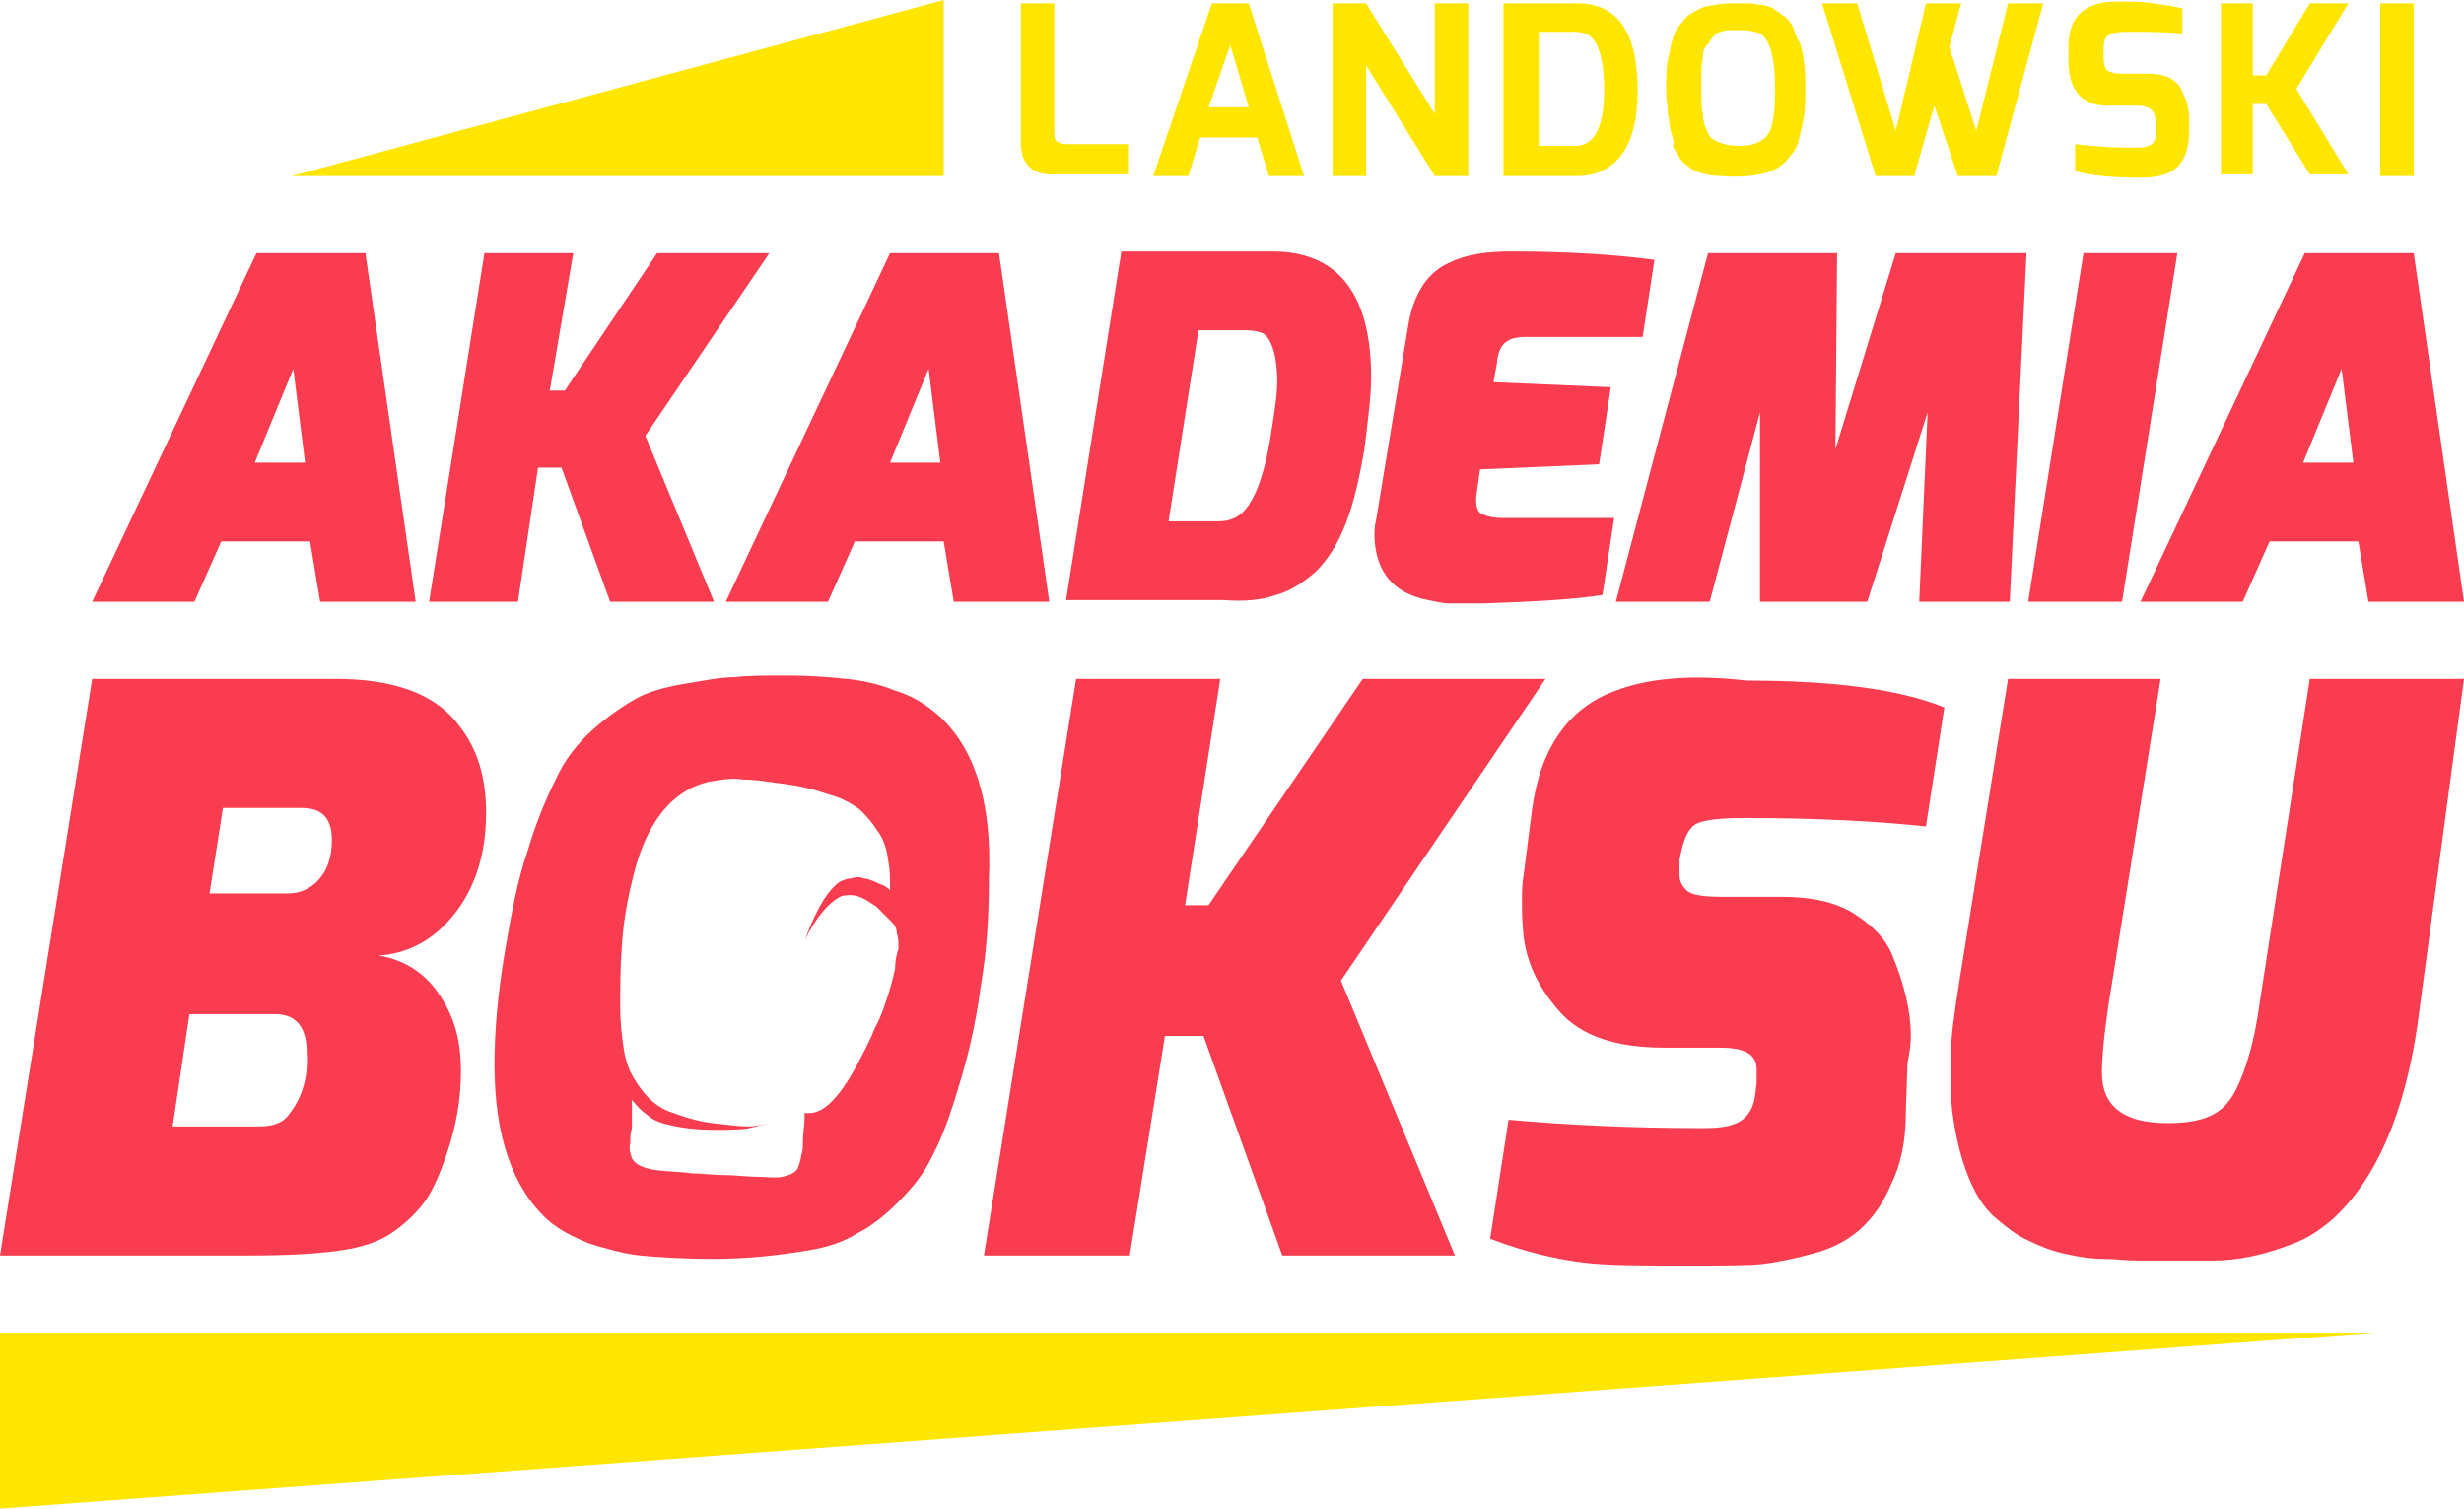 <?xml version="1.0" encoding="utf-8"?>
<!-- Generator: Adobe Illustrator 21.1.0, SVG Export Plug-In . SVG Version: 6.00 Build 0)  -->
<svg version="1.0" id="Layer_1" xmlns="http://www.w3.org/2000/svg" xmlns:xlink="http://www.w3.org/1999/xlink" x="0px" y="0px"
	 viewBox="0 0 147 90" style="enable-background:new 0 0 147 90;" xml:space="preserve">
<style type="text/css">
	.st0{fill:#FA3C50;}
	.st1{fill:#FFE600;}
</style>
<g>
	<g>
		<g>
			<path class="st0" d="M29,48.5c0-2.1-0.5-3.8-1.6-5.2c-1.4-1.9-3.9-2.8-7.4-2.8H5.5L0,74.9h14.7c2.5,0,4.6-0.1,6.2-0.4
				c1-0.2,1.8-0.5,2.4-0.9c0.6-0.4,1.2-0.9,1.8-1.6c0.6-0.7,1.1-1.8,1.6-3.3c0.5-1.5,0.8-3.1,0.8-4.8c0-1.6-0.3-2.9-1-4.1
				c-0.9-1.6-2.2-2.5-3.9-2.8c1.6-0.1,3-0.8,4.1-2C28.2,53.4,29,51.2,29,48.5z M17.3,66.4c-0.4,0.6-1,0.8-1.9,0.8h-5.1l1-6.7h5.1
				c1.3,0,1.9,0.8,1.9,2.3C18.4,64.3,18,65.5,17.3,66.4z M18.9,52.6c-0.4,0.4-1,0.7-1.7,0.7h-4.7l0.8-5.1H18c1.2,0,1.8,0.6,1.8,1.9
				C19.8,51.2,19.5,52,18.9,52.6z"/>
			<polygon class="st0" points="92.2,40.5 81.3,40.5 72.1,54 70.7,54 72.8,40.5 64.2,40.5 58.7,74.9 67.4,74.9 69.5,61.8 71.8,61.8 
				76.5,74.9 86.8,74.9 80,58.5 			"/>
			<path class="st0" d="M96.4,41.2c-2.8,1-4.5,3.4-5,7.1l-0.5,3.9c-0.1,0.5-0.1,1-0.1,1.6c0,0.5,0,1.2,0.1,2.1
				c0.2,1.5,0.8,2.9,2.1,4.4c1.3,1.5,3.4,2.2,6.3,2.2h3.3c1.5,0,2.2,0.4,2.2,1.3c0,0.3,0,0.5,0,0.8l-0.1,0.8
				c-0.1,0.7-0.4,1.2-0.9,1.5c-0.5,0.3-1.2,0.4-2.2,0.4c-4.4,0-8.3-0.2-11.6-0.5l-1.1,7.1c2.1,0.8,3.9,1.2,5.4,1.4
				c1.5,0.2,3.5,0.2,6,0.2c2.5,0,4.1,0,4.9-0.1c0.8-0.1,1.8-0.3,2.9-0.6c1.2-0.3,2.1-0.8,2.8-1.4c0.7-0.6,1.4-1.5,1.9-2.7
				c0.6-1.2,0.9-2.6,0.9-4.3l0.1-3c0.1-0.5,0.2-1,0.2-1.6c0-1.5-0.4-3.1-1.1-4.8c-0.4-1-1.2-1.8-2.3-2.5c-1.1-0.7-2.6-1-4.3-1h-3.5
				c-1.2,0-1.9-0.1-2.2-0.4c-0.3-0.3-0.4-0.6-0.4-0.9c0-0.3,0-0.6,0-0.9l0.1-0.5c0.2-0.9,0.5-1.5,1-1.7c0.5-0.2,1.4-0.3,2.8-0.3
				c4.4,0,7.9,0.2,10.8,0.5l1.1-7.1c-2.7-1.1-6.7-1.6-11.8-1.6C100.8,40.2,98.2,40.5,96.4,41.2z"/>
			<path class="st0" d="M134.8,59.9c-0.3,2.2-0.8,3.9-1.4,5.1c-0.4,0.8-0.9,1.3-1.6,1.6c-0.7,0.3-1.5,0.4-2.5,0.4
				c-2.6,0-3.9-1-3.9-3c0-0.8,0.1-2.1,0.4-4.1l3.1-19.4h-9.1l-2.9,18c-0.3,1.9-0.5,3.3-0.5,4.2c0,0.9,0,1.7,0,2.4
				c0,0.8,0.1,1.6,0.3,2.6c0.5,2.4,1.3,4.1,2.4,5c0.6,0.5,1.2,1,1.9,1.3c0.6,0.3,1.3,0.6,2.2,0.8c0.9,0.2,1.6,0.3,2.3,0.3
				c0.7,0,1.3,0.1,2,0.1c0.6,0,1.2,0,1.7,0c0.5,0,1,0,1.4,0h1.5c1.3,0,2.9-0.3,4.7-1c0.8-0.3,1.6-0.8,2.4-1.5
				c2.5-2.3,4.2-6.1,5-11.4l2.8-20.8h-9.2L134.8,59.9z"/>
			<path class="st0" d="M13.2,32.3h5.3l0.6,3.6h5.7l-3-20.8h-6.5L5.5,35.9h6.1L13.2,32.3z M17.5,22l0.7,5.6h-3L17.5,22z"/>
			<polygon class="st0" points="32.1,27.9 33.5,27.9 36.4,35.9 42.6,35.9 38.5,26 45.9,15.1 39.2,15.1 33.7,23.3 32.8,23.3 
				34.2,15.1 28.9,15.1 25.6,35.9 30.9,35.9 			"/>
			<path class="st0" d="M49.4,35.9l1.6-3.6h5.3l0.6,3.6h5.7l-3-20.8h-6.5l-9.8,20.8H49.4z M55.4,22l0.7,5.6h-3L55.4,22z"/>
			<path class="st0" d="M76.1,35.5c0.8-0.2,1.6-0.7,2.4-1.4c0.7-0.7,1.3-1.6,1.8-2.9c0.5-1.3,0.8-2.7,1.1-4.4
				c0.2-1.7,0.4-3.1,0.4-4.3c0-5-2-7.5-5.9-7.5h-9l-3.3,20.8H73C74.2,35.9,75.3,35.8,76.1,35.5z M69.7,31.2l1.8-11.5h2.7
				c0.6,0,1.1,0.1,1.3,0.3c0.4,0.4,0.7,1.3,0.7,2.8c0,0.5-0.1,1.4-0.3,2.6c-0.3,2.1-0.7,3.5-1.2,4.4c-0.5,0.9-1.1,1.3-2,1.3H69.7z"
				/>
			<path class="st0" d="M85.2,35.8c0.5,0.1,0.9,0.2,1.2,0.2c0.3,0,0.5,0,0.6,0l1.5,0c2.8-0.1,5.1-0.2,7.1-0.5l0.7-4.6h-6.7
				c-0.5,0-0.9-0.1-1.1-0.2c-0.4-0.1-0.5-0.6-0.4-1.3l0.2-1.4l7.1-0.3l0.7-4.6l-7-0.3l0.2-1.1c0-0.3,0.1-0.5,0.1-0.6
				c0.2-0.7,0.7-1,1.6-1h7l0.7-4.6c-2.2-0.3-5.1-0.5-8.6-0.5c-1.5,0-2.7,0.2-3.7,0.7c-1.3,0.6-2.1,1.9-2.4,3.8L82.1,31
				c-0.1,0.4-0.1,0.7-0.1,1.1C82.1,34.1,83.1,35.4,85.2,35.8z"/>
			<polygon class="st0" points="102,35.9 105,24.6 105,35.9 111.4,35.9 115,24.6 114.5,35.9 119.9,35.9 120.9,15.1 113.1,15.1 
				109.5,26.8 109.6,15.1 101.9,15.1 96.4,35.9 			"/>
			<polygon class="st0" points="129.9,15.1 124.3,15.1 121,35.9 126.6,35.9 			"/>
			<path class="st0" d="M133.8,35.9l1.6-3.6h5.3l0.6,3.6h5.7l-3-20.8h-6.5l-9.8,20.8H133.8z M139.7,22l0.7,5.6h-3L139.7,22z"/>
			<path class="st0" d="M55.9,42.6c-0.7-0.6-1.5-1.1-2.5-1.4c-1-0.4-1.9-0.6-2.9-0.7c-1-0.1-2.1-0.2-3.5-0.2c-1.3,0-2.4,0-3.2,0.1
				c-0.8,0-1.8,0.2-3,0.4c-1.2,0.2-2.2,0.5-2.9,0.9c-0.7,0.4-1.6,1-2.5,1.8c-0.9,0.8-1.7,1.8-2.2,2.9c-0.6,1.2-1.2,2.6-1.7,4.3
				c-0.6,1.7-1,3.8-1.4,6.2c-0.4,2.4-0.6,4.6-0.6,6.6c0,4.3,1.1,7.4,3.2,9.3c0.7,0.6,1.5,1,2.5,1.4c1,0.3,2,0.6,3,0.7
				c1,0.1,2.5,0.2,4.4,0.2c1.9,0,3.8-0.2,5.6-0.5c1.2-0.2,2.1-0.5,2.9-1c0.8-0.4,1.6-1,2.4-1.8c0.8-0.8,1.6-1.7,2.1-2.8
				c0.6-1.1,1.1-2.5,1.6-4.2c0.5-1.6,1-3.6,1.3-5.9c0.4-2.3,0.5-4.5,0.5-6.5C59.2,47.8,58.1,44.5,55.9,42.6z M53.4,57.8
				c-0.1,0.4-0.2,0.9-0.4,1.5c-0.2,0.6-0.4,1.3-0.8,2c-0.3,0.8-0.7,1.5-1,2.1c-0.8,1.5-1.5,2.4-2.2,2.8c-0.2,0.1-0.4,0.2-0.7,0.2
				c-0.1,0-0.2,0-0.3,0c0,0.1,0,0.2,0,0.3c0,0.5-0.1,0.9-0.1,1.4c0,0.3,0,0.6-0.1,0.8c0,0.2-0.1,0.5-0.2,0.8
				c-0.2,0.3-0.5,0.4-0.9,0.5c-0.4,0.1-1,0-1.6,0c-0.6,0-1.2-0.1-1.9-0.1c-0.7,0-1.3-0.1-1.9-0.1c-1.3-0.2-3.1,0-3.6-0.9
				c-0.1-0.3-0.2-0.6-0.1-0.9c0-0.3,0-0.6,0.1-0.9c0-0.3,0-0.6,0-0.9c0-0.3,0-0.6,0-0.8c0,0,0,0,0,0c0.3,0.4,0.6,0.7,0.9,0.9
				c0.3,0.3,0.8,0.5,1.3,0.6c0.8,0.2,1.7,0.3,2.7,0.3c0.9,0,1.6,0,2.1-0.1c0.4-0.1,0.8-0.2,1.3-0.3c-0.5,0.1-1,0.2-1.4,0.2
				c-0.5,0-1.2-0.1-2.1-0.2c-0.9-0.1-1.8-0.4-2.6-0.7c-0.5-0.2-0.9-0.5-1.2-0.8c-0.3-0.3-0.6-0.7-0.9-1.2c-0.3-0.5-0.5-1.1-0.6-1.8
				c-0.1-0.7-0.2-1.5-0.2-2.5c0-1,0-2.2,0.1-3.6c0.1-1.4,0.3-2.6,0.6-3.8c0.6-2.7,1.7-4.5,3.2-5.4c0.5-0.3,1-0.5,1.6-0.6
				c0.6-0.1,1.2-0.2,1.8-0.1c0.6,0,1.3,0.1,2,0.2c0.8,0.1,1.4,0.2,1.8,0.3c0.5,0.1,1,0.3,1.7,0.5c0.6,0.2,1.1,0.5,1.5,0.8
				c0.3,0.3,0.7,0.7,1,1.2c0.4,0.5,0.6,1.1,0.7,1.9c0.1,0.5,0.1,1,0.1,1.7c-0.2-0.2-0.4-0.3-0.7-0.4c-0.4-0.2-0.7-0.3-0.9-0.3
				c-0.2-0.1-0.4-0.1-0.7,0c-0.2,0-0.5,0.1-0.7,0.2c-0.7,0.5-1.3,1.5-1.9,3c-0.1,0.2-0.1,0.3-0.2,0.5c0.7-1.4,1.4-2.2,2.1-2.6
				c0.2-0.1,0.5-0.1,0.7-0.1c0.2,0,0.5,0.1,0.7,0.2c0.2,0.1,0.5,0.3,0.8,0.5c0.3,0.3,0.6,0.6,0.9,0.9c0.2,0.2,0.3,0.4,0.3,0.7
				c0.1,0.2,0.1,0.5,0.1,0.9C53.5,56.9,53.4,57.3,53.4,57.8z"/>
		</g>
	</g>
	<g>
		<g>
			<path class="st1" d="M60.9,8.5V0.2h2v7.7c0,0.4,0.1,0.6,0.3,0.6c0.1,0.1,0.3,0.1,0.6,0.1h3.5v1.8H63C61.6,10.5,60.9,9.8,60.9,8.5
				z"/>
			<path class="st1" d="M68.8,10.5l3.5-10.3h2.2l3.3,10.3h-2.1L75,8.2h-3.4l-0.7,2.3H68.8z M72.1,6.4h2.4l-1.1-3.7L72.1,6.4z"/>
			<path class="st1" d="M79.5,10.5V0.2h2l4.1,6.6V0.2h2v10.3h-2l-4.1-6.6v6.6H79.5z"/>
			<path class="st1" d="M89.7,10.5V0.2h4.4c2.4,0,3.6,1.7,3.6,5.2c0,2.1-0.5,3.6-1.5,4.4c-0.5,0.4-1.2,0.7-2,0.7H89.7z M95.7,5.4
				c0-1.7-0.3-2.8-0.8-3.2c-0.2-0.2-0.6-0.3-0.9-0.3h-2.2v6.8h2.2C95.1,8.7,95.7,7.6,95.7,5.4z"/>
			<path class="st1" d="M99.7,7.9c-0.1-0.3-0.1-0.7-0.2-1.1c0-0.4-0.1-0.9-0.1-1.5s0-1.2,0.1-1.7c0.1-0.5,0.2-1,0.3-1.3
				c0.1-0.4,0.3-0.7,0.5-0.9c0.2-0.3,0.4-0.5,0.6-0.6c0.2-0.1,0.5-0.3,0.8-0.4c0.5-0.1,1-0.2,1.5-0.2c0.5,0,0.9,0,1.2,0
				c0.2,0,0.5,0.1,0.8,0.1c0.3,0.1,0.5,0.1,0.7,0.3c0.2,0.1,0.4,0.3,0.6,0.4c0.2,0.2,0.4,0.4,0.5,0.7c0.1,0.3,0.2,0.6,0.4,0.9
				c0.2,0.7,0.3,1.5,0.3,2.4c0,0.9,0,1.6-0.1,2.1c-0.1,0.5-0.2,0.9-0.3,1.3c-0.1,0.4-0.3,0.7-0.5,0.9c-0.2,0.3-0.4,0.5-0.6,0.6
				c-0.2,0.2-0.5,0.3-0.8,0.4c-0.7,0.2-1.6,0.3-2.7,0.2c-0.6,0-1-0.1-1.3-0.2c-0.3-0.1-0.5-0.2-0.7-0.4c-0.2-0.1-0.4-0.3-0.5-0.5
				c-0.1-0.2-0.3-0.4-0.4-0.7C99.9,8.5,99.8,8.2,99.7,7.9z M101.6,3.3c0,0.2-0.1,0.5-0.1,0.9c0,0.3,0,0.8,0,1.3c0,0.5,0,1,0.1,1.3
				c0,0.4,0.1,0.7,0.2,0.9c0.1,0.3,0.2,0.5,0.4,0.6c0.3,0.2,0.8,0.4,1.5,0.4c0.7,0,1.1-0.1,1.5-0.4c0.5-0.3,0.7-1.3,0.7-2.9
				c0-1.1-0.1-1.8-0.2-2.2c-0.1-0.4-0.2-0.6-0.3-0.8c-0.1-0.1-0.2-0.3-0.4-0.4c-0.3-0.1-0.6-0.2-1-0.2c-0.4,0-0.7,0-0.8,0
				c-0.2,0-0.3,0-0.5,0.1c-0.2,0-0.3,0.1-0.4,0.2c-0.1,0.1-0.2,0.2-0.3,0.4C101.7,2.8,101.6,3,101.6,3.3z"/>
			<path class="st1" d="M108.7,0.2h2.1l2.3,7.6l1.8-7.6h2.1l-0.7,2.6l1.6,5l1.9-7.6h2.1l-2.8,10.3h-2.3l-1.4-4.2l-1.2,4.2h-2.3
				L108.7,0.2z"/>
			<path class="st1" d="M123.4,3.6V2.8c0-1,0.3-1.7,0.8-2.1c0.5-0.4,1.1-0.6,2-0.6c0.1,0,0.3,0,0.7,0c0.4,0,0.9,0,1.6,0.1
				c0.7,0.1,1.3,0.2,1.7,0.3v1.5c-1.1-0.1-1.9-0.1-2.5-0.1c-0.6,0-1,0-1,0c-0.4,0-0.7,0.1-0.9,0.2c-0.2,0.1-0.3,0.4-0.3,0.8v0.5
				c0,0.4,0.1,0.7,0.2,0.8c0.2,0.1,0.4,0.2,0.9,0.2h1.6c1.1,0,1.8,0.4,2.1,1.3c0.2,0.4,0.3,0.9,0.3,1.4v0.7c0,1.3-0.4,2.1-1.2,2.5
				c-0.4,0.2-1,0.3-1.6,0.3c-1.7,0-3-0.1-4-0.4V8.6c1,0.1,1.9,0.2,2.7,0.2c0.8,0,1.2,0,1.3,0c0.1,0,0.3-0.1,0.4-0.1
				c0.3-0.1,0.4-0.4,0.4-0.7V7.3c0-0.5-0.2-0.8-0.5-0.9c-0.1,0-0.3-0.1-0.5-0.1h-1.6C124.3,6.4,123.4,5.5,123.4,3.6z"/>
			<path class="st1" d="M132.5,10.5V0.2h1.9v4.3h0.8l2.6-4.3h2.3L137,5.3l3.1,5.1h-2.3l-2.6-4.2h-0.8v4.2H132.5z"/>
			<path class="st1" d="M142,10.5V0.2h2v10.3H142z"/>
		</g>
		<polygon class="st1" points="17.4,10.5 56.3,10.5 56.3,0 		"/>
		<polygon class="st1" points="141.7,79.5 0,79.5 0,90 		"/>
	</g>
</g>
</svg>
